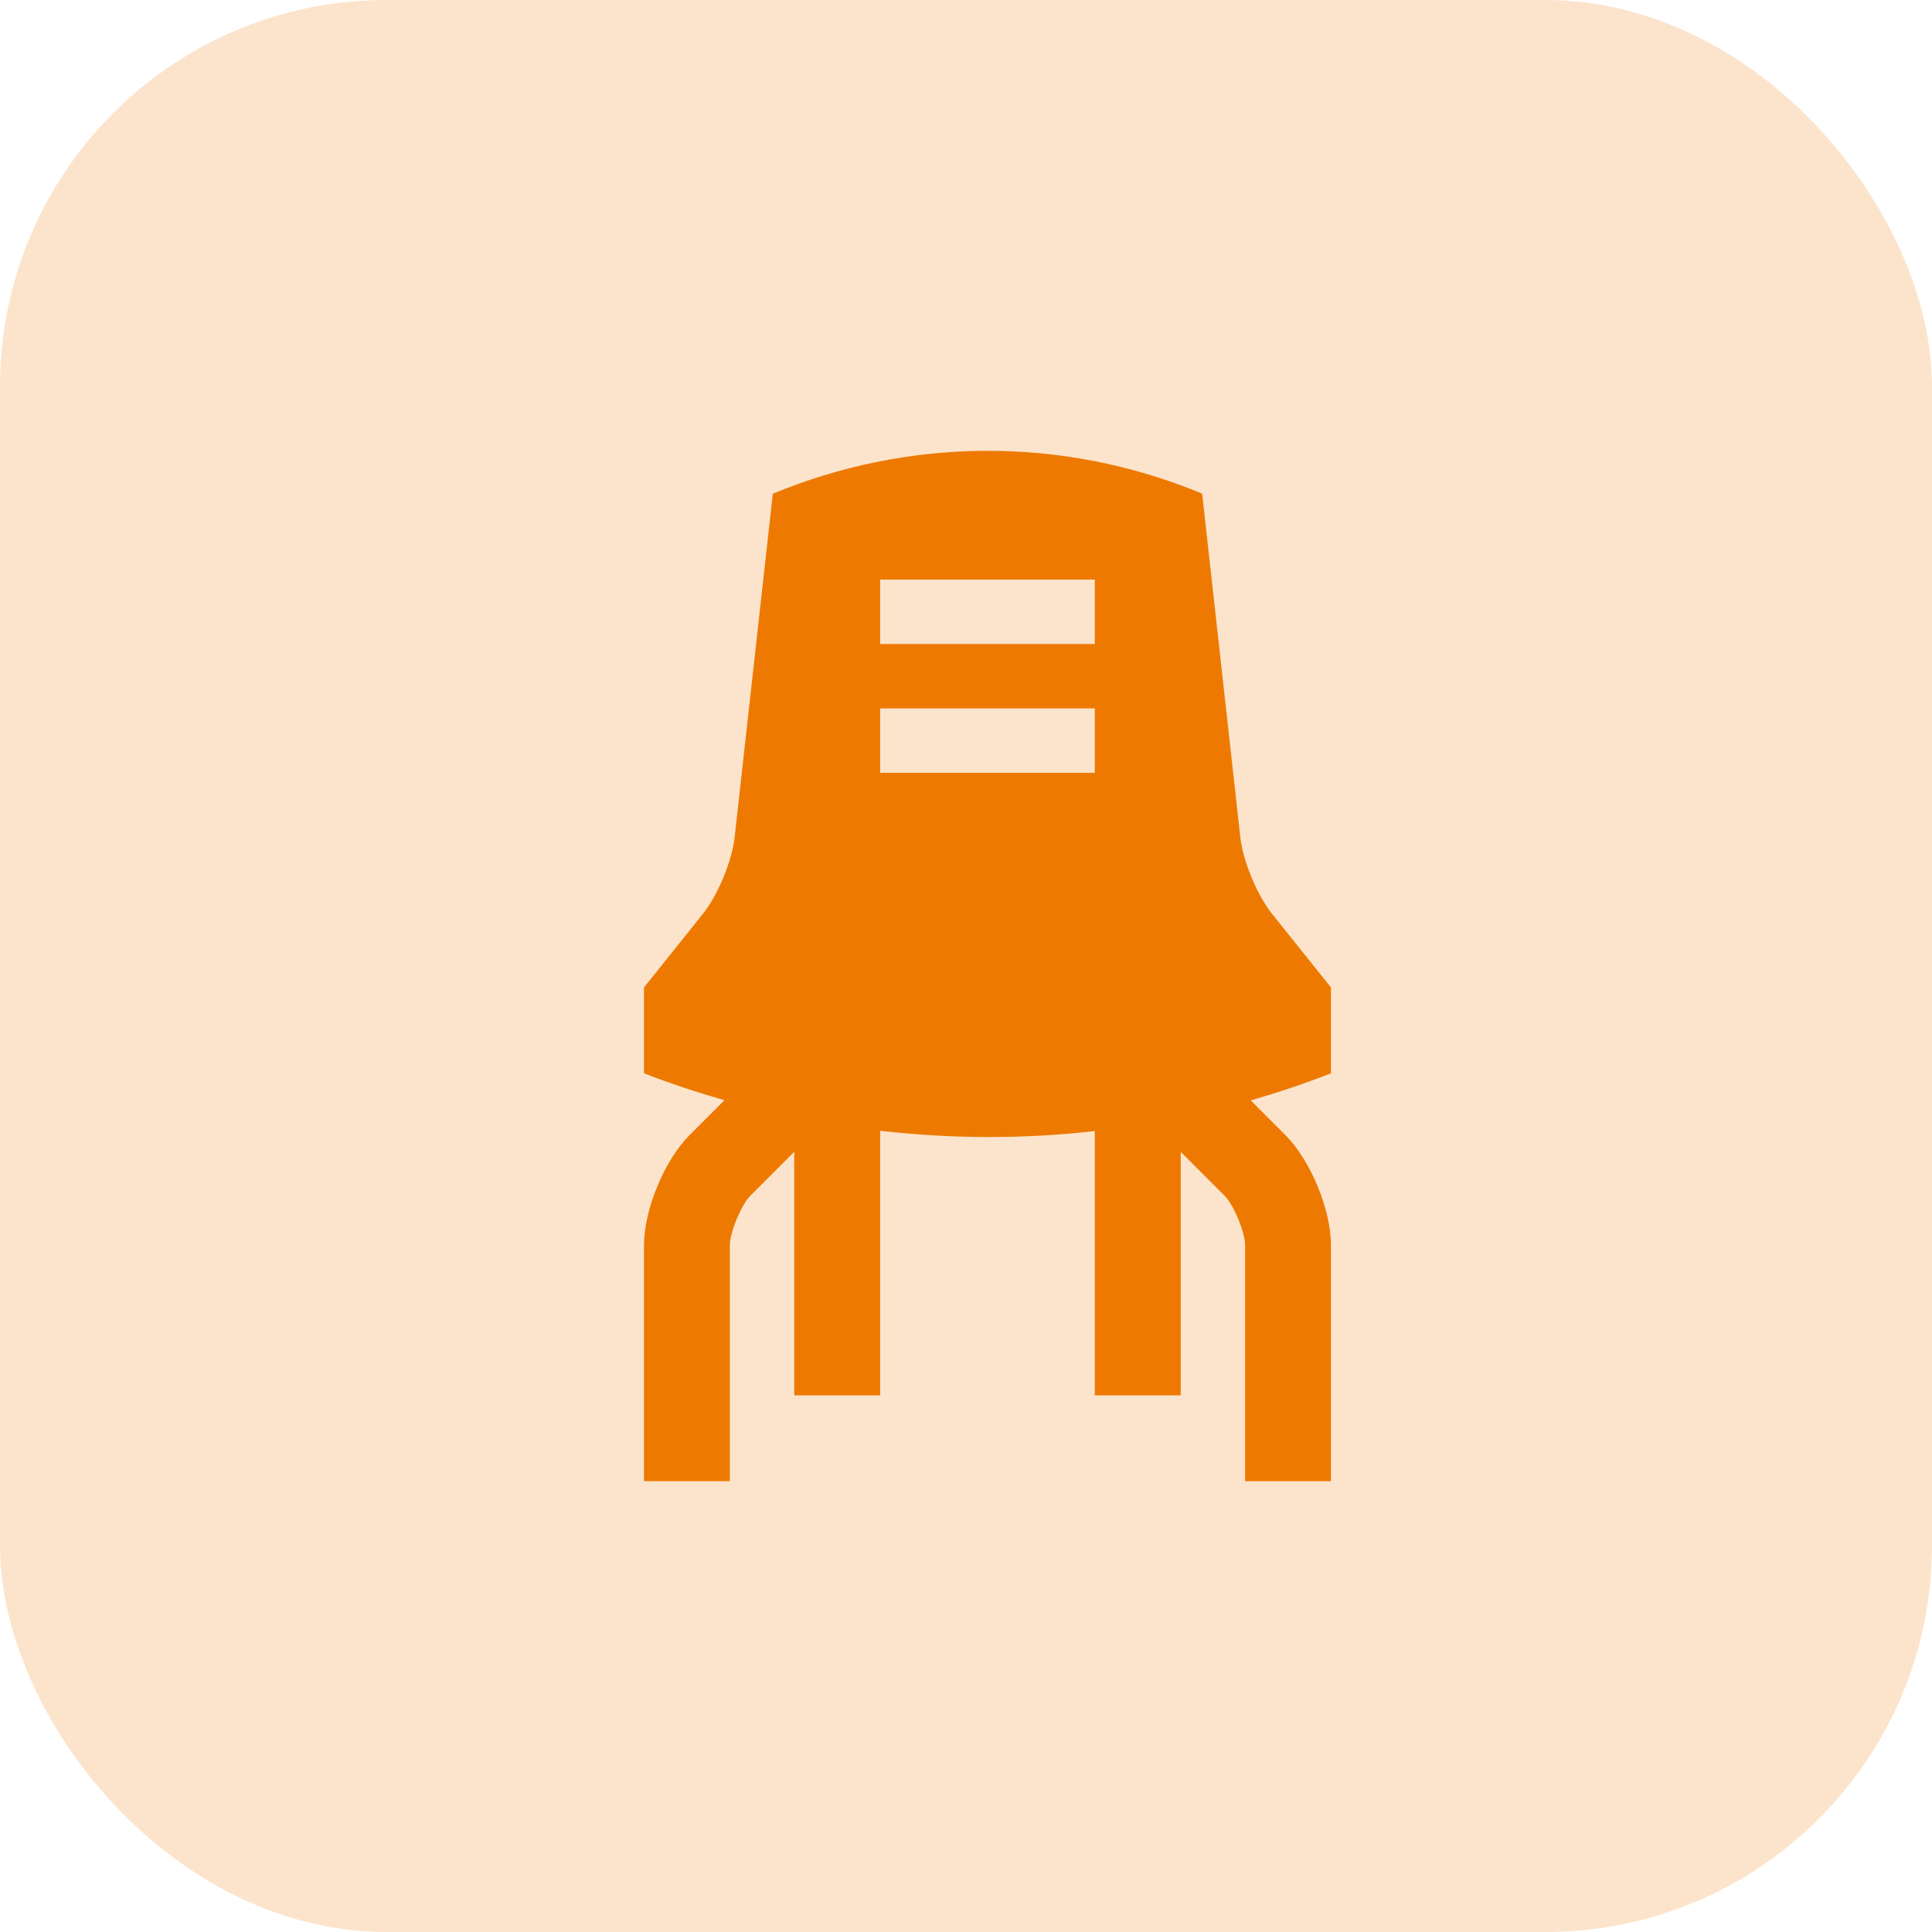 <svg width="30" height="30" viewBox="0 0 30 30" fill="none" xmlns="http://www.w3.org/2000/svg">
<rect width="30" height="30" rx="6" fill="#FCE4CC"/>
<path d="M20.667 15.333L19.75 14.187C19.521 13.901 19.3 13.368 19.26 13.004L18.667 7.665C16.447 6.745 14.06 6.812 12 7.667L11.407 13.004C11.367 13.368 11.146 13.901 10.917 14.187L10 15.333V16.666C10.413 16.828 10.83 16.963 11.249 17.084L10.707 17.626C10.318 18.015 10 18.783 10 19.333V23H11.333V19.333C11.333 19.137 11.511 18.708 11.65 18.569L12.333 17.885V21.667H13.667V17.559C14.787 17.686 15.904 17.688 17 17.563V21.667H18.334V17.885L19.017 18.569C19.156 18.708 19.334 19.137 19.334 19.333V23H20.667V19.333C20.667 18.783 20.349 18.015 19.96 17.626L19.421 17.087C19.843 16.965 20.259 16.826 20.667 16.666V15.333ZM17 12H13.667V11H17V12ZM17 10H13.667V9H17V10Z" fill="#EE7900"/>
</svg>
